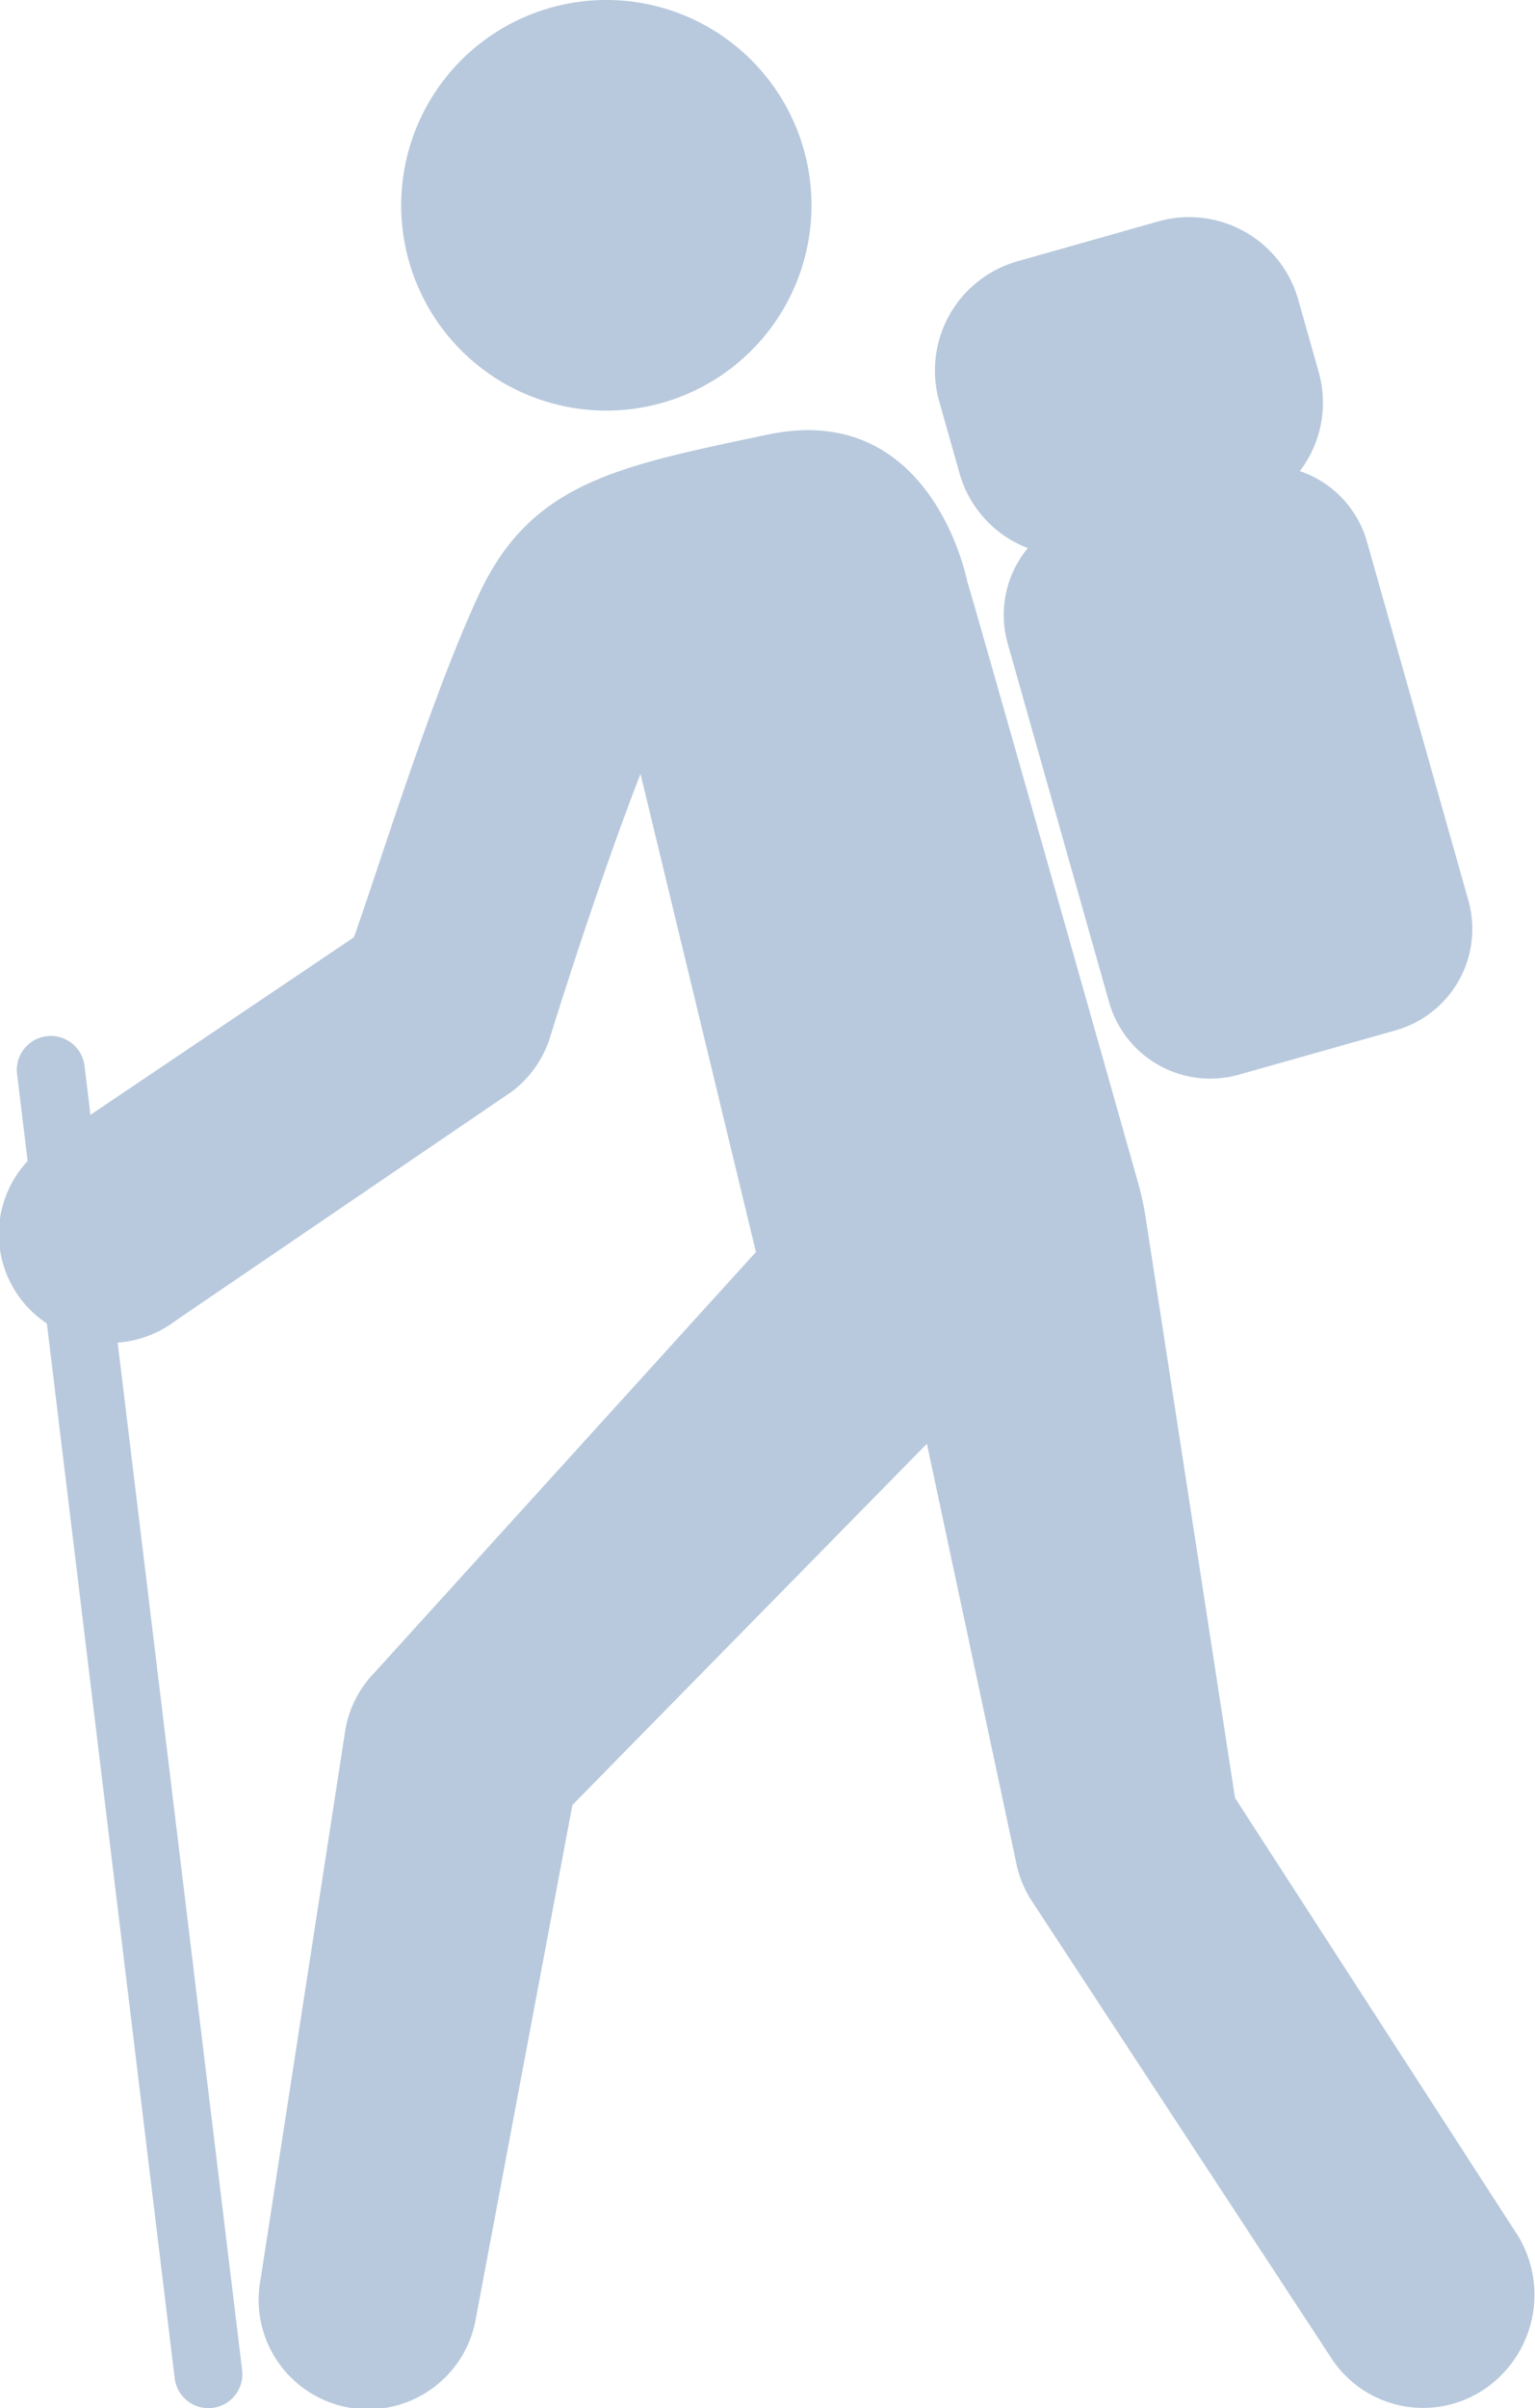 <svg xmlns="http://www.w3.org/2000/svg" width="24.369" height="38.201" viewBox="0 0 24.369 38.201"><path d="M288.056,52.441a3.257,3.257,0,1,1-3.257-3.257,3.257,3.257,0,0,1,3.257,3.257" transform="translate(-275.173 -49.184)" fill="#b8c9dd"></path><path d="M207.014,153.087l-.168-1.383a.539.539,0,1,1,1.071-.13l.094.777,4.182-2.816c.363-1.006,1.224-3.812,1.991-5.452.829-1.773,2.219-2.025,4.576-2.523,2.629-.556,3.174,2.343,3.174,2.343.021.025,2.256,7.925,2.707,9.519a4.719,4.719,0,0,1,.123.566l1.418,9.2,4.5,6.959a1.808,1.808,0,0,1-.581,2.446,1.739,1.739,0,0,1-2.4-.533l-4.757-7.255a1.744,1.744,0,0,1-.225-.536l-1.429-6.7-5.628,5.731-1.534,8.154a1.737,1.737,0,1,1-3.414-.642l1.346-8.721a1.736,1.736,0,0,1,.468-.9l6.048-6.664-1.833-7.586c-.742,1.917-1.444,4.209-1.453,4.234a1.737,1.737,0,0,1-.579.8l-5.346,3.64a1.721,1.721,0,0,1-.922.349l1.976,16.3a.539.539,0,0,1-1.071.13l-2.029-16.733a1.7,1.7,0,0,1-.311-2.571Z" transform="translate(-206.575 -134.665)" fill="#b8c9dd"></path><path d="M388.649,114.612l-2.5.706a1.67,1.67,0,0,1-2.055-1.149l-1.611-5.695a1.665,1.665,0,0,1,.32-1.511,1.788,1.788,0,0,1-1.081-1.177l-.327-1.156a1.8,1.8,0,0,1,1.238-2.215l2.247-.636a1.8,1.8,0,0,1,2.215,1.238l.327,1.156a1.788,1.788,0,0,1-.3,1.568,1.665,1.665,0,0,1,1.065,1.119l1.611,5.695a1.67,1.67,0,0,1-1.149,2.056Z" transform="translate(-366.486 -98.268)" fill="#b8c9dd"></path></svg>